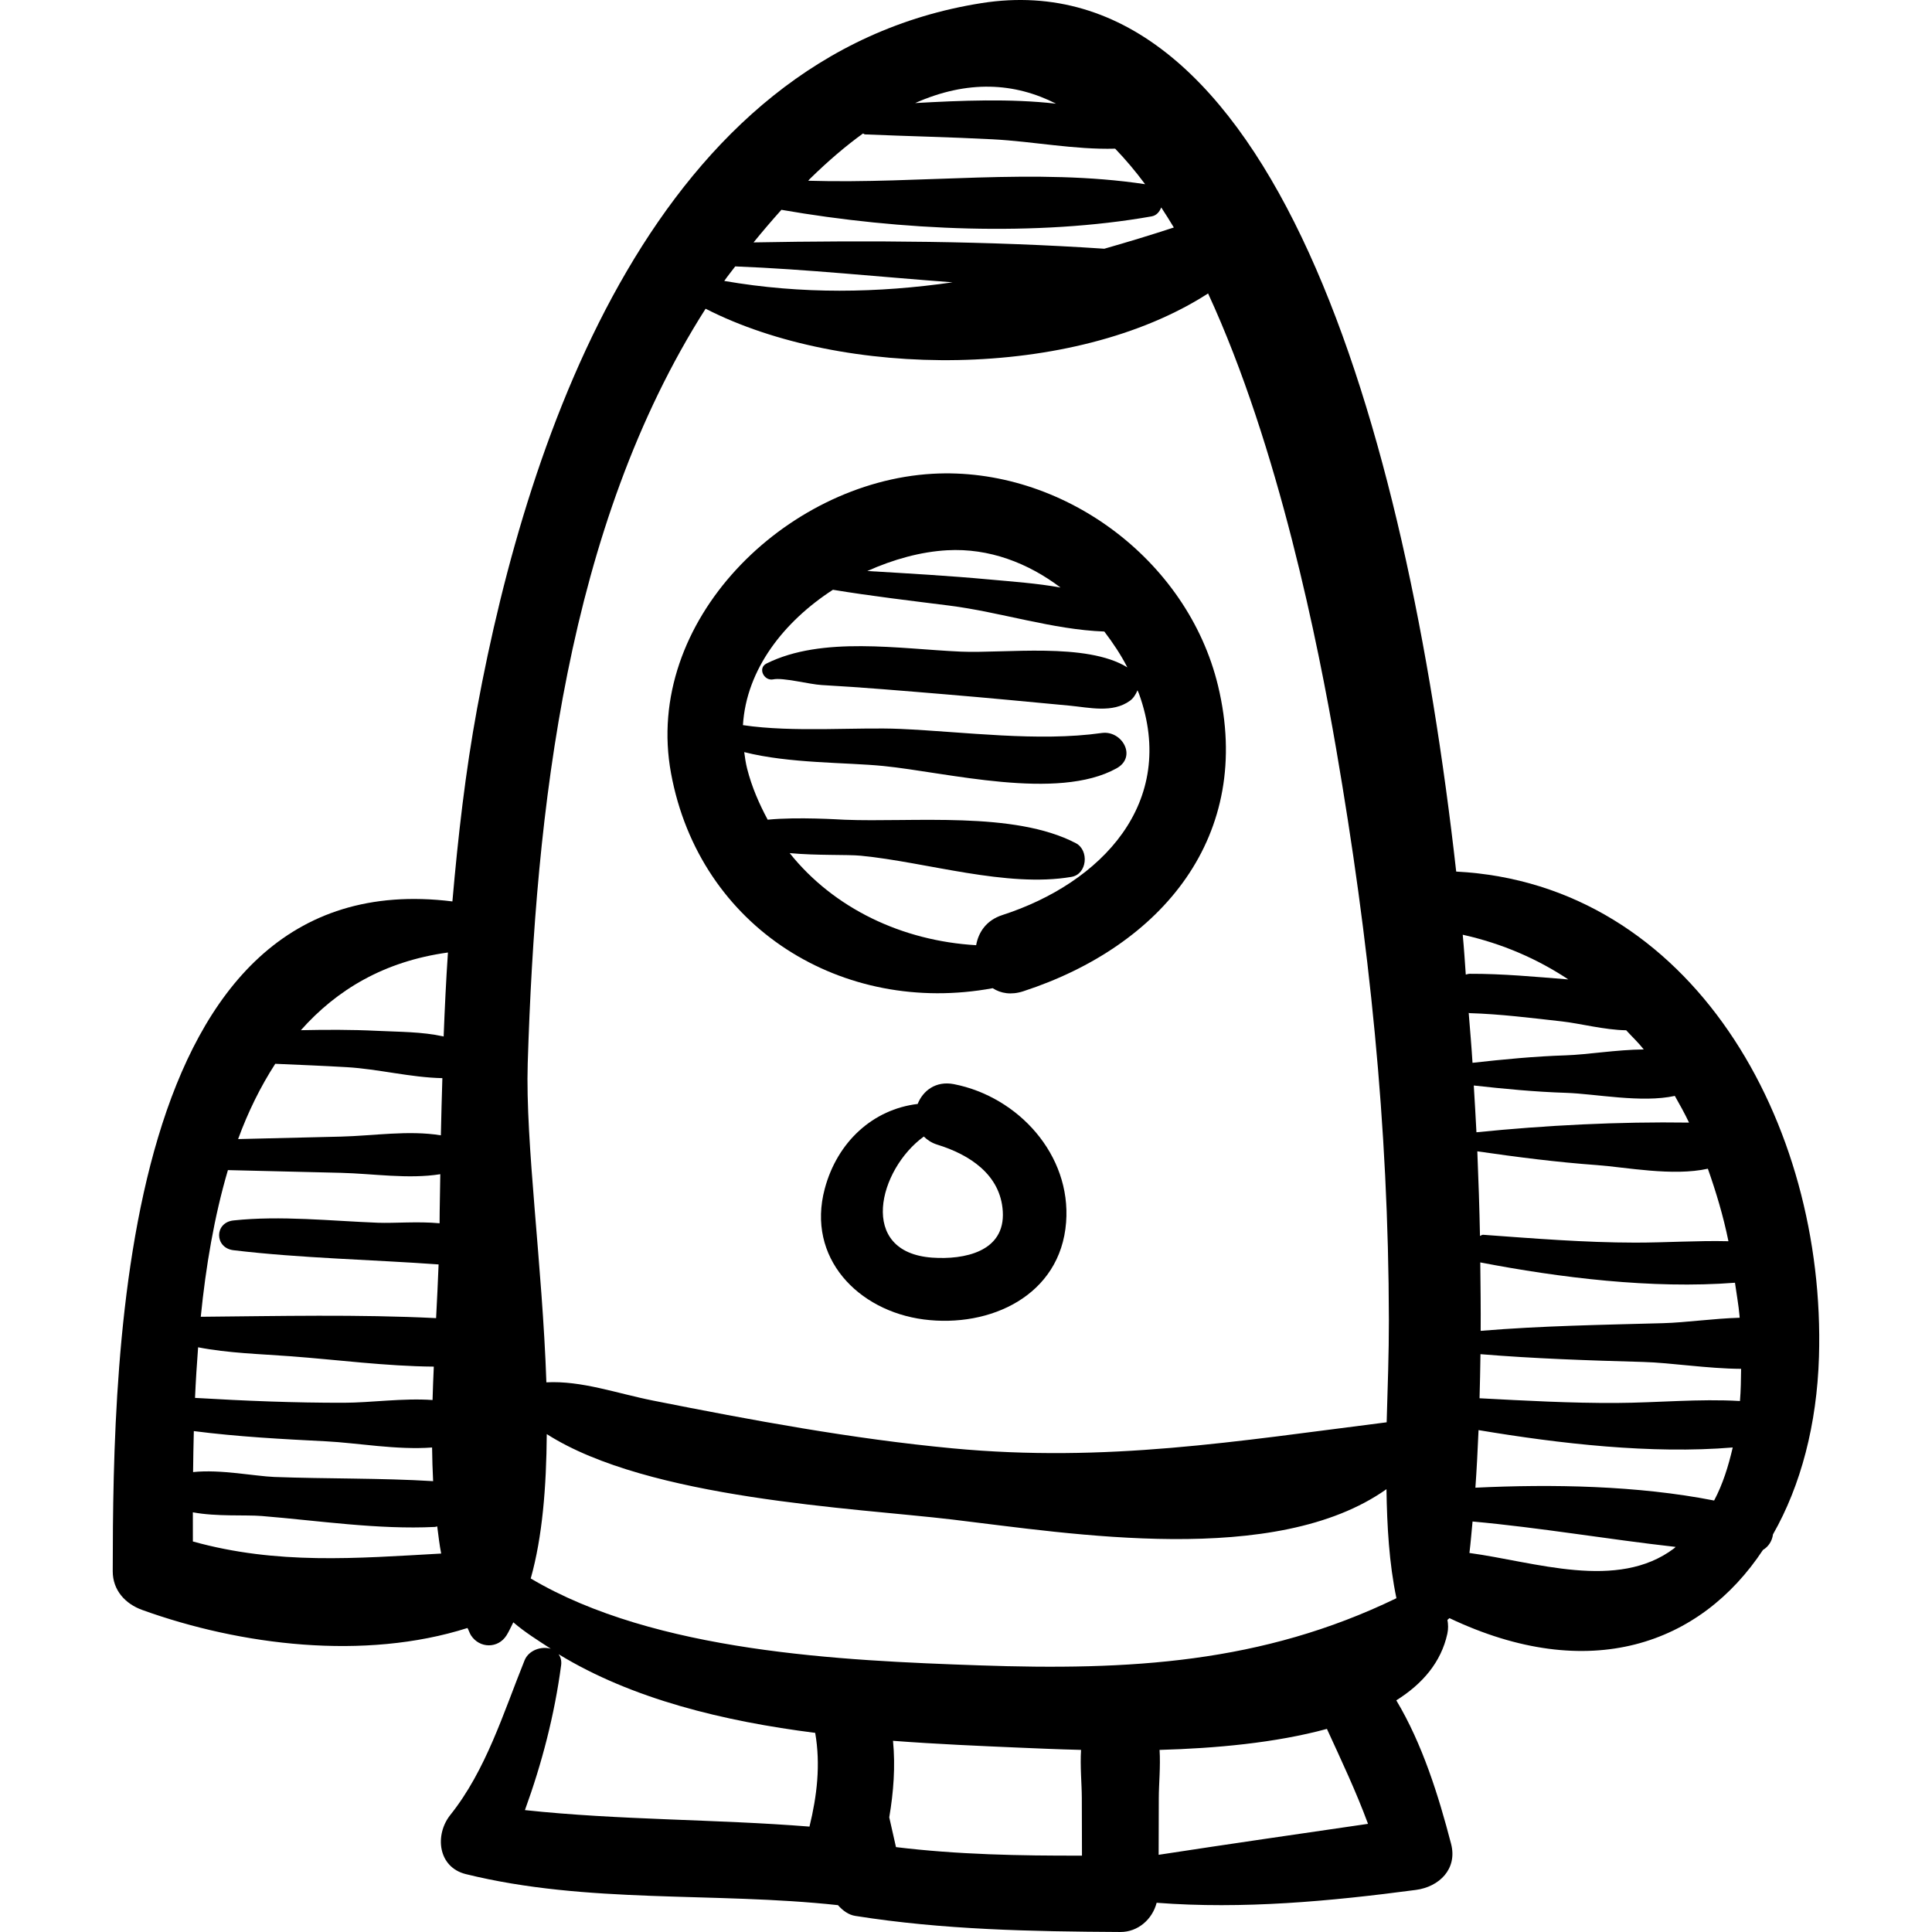 <!DOCTYPE svg PUBLIC "-//W3C//DTD SVG 1.1//EN" "http://www.w3.org/Graphics/SVG/1.1/DTD/svg11.dtd">
<!-- Uploaded to: SVG Repo, www.svgrepo.com, Transformed by: SVG Repo Mixer Tools -->
<svg fill="#000000" version="1.1" id="Capa_1" xmlns="http://www.w3.org/2000/svg" xmlns:xlink="http://www.w3.org/1999/xlink" width="800px" height="800px" viewBox="0 0 191.7 191.699" xml:space="preserve">
<g id="SVGRepo_bgCarrier" stroke-width="0"/>
<g id="SVGRepo_tracerCarrier" stroke-linecap="round" stroke-linejoin="round"/>
<g id="SVGRepo_iconCarrier"> <g> <g> <path d="M144.489,86.48c-4.984-44.359-18.315-90.706-47.092-86.173C65.221,5.377,52.415,42.771,47.342,70.286 c-1.166,6.324-1.893,12.73-2.453,19.156c-32.948-4.092-33.684,44.324-33.703,66.465c-0.002,1.875,1.238,3.229,2.921,3.836 c9.771,3.524,22.056,5.04,32.277,1.792c0.133,0.228,0.209,0.516,0.351,0.733c0.847,1.301,2.681,1.331,3.522,0 c0.253-0.399,0.452-0.862,0.676-1.296c1.148,0.984,2.442,1.795,3.722,2.622c-0.926-0.274-2.193,0.128-2.607,1.154 c-2.108,5.228-3.814,10.887-7.369,15.341c-1.557,1.952-1.248,5.178,1.549,5.868c12.076,2.979,24.643,1.744,36.918,3.078 c0.472,0.536,1.053,0.963,1.707,1.065c8.721,1.385,17.494,1.548,26.306,1.598c1.76,0.01,3.186-1.265,3.607-2.899 c8.564,0.658,17.25-0.152,25.727-1.276c2.309-0.306,4.14-2.075,3.487-4.578c-1.237-4.749-2.835-9.891-5.434-14.232 c2.608-1.635,4.45-3.788,5.065-6.613c0.106-0.492,0.084-0.944,0.008-1.376c0.076-0.04,0.129-0.122,0.201-0.168 c13.869,6.578,24.889,2.631,31.107-6.766c0.559-0.332,0.913-0.903,0.994-1.544c2.76-4.84,4.361-10.902,4.564-17.626 C181.185,111.417,167.85,87.693,144.489,86.48z M22.615,116.102c3.737,0.089,7.475,0.179,11.213,0.27 c3.178,0.078,6.673,0.645,9.86,0.136c-0.017,1.623-0.067,3.251-0.071,4.869c-2.134-0.203-4.519,0.009-6.119-0.052 c-4.694-0.181-9.651-0.729-14.333-0.228c-1.911,0.205-1.889,2.727,0,2.954c6.598,0.794,13.9,0.939,20.354,1.411 c-0.065,1.685-0.149,3.453-0.248,5.327c-7.76-0.385-15.601-0.202-23.35-0.134C20.422,125.655,21.262,120.693,22.615,116.102z M19.657,133.683c3.004,0.586,6.173,0.664,9.173,0.889c4.65,0.348,9.488,0.991,14.213,1.028c-0.047,1.101-0.096,2.199-0.124,3.315 c-2.921-0.207-6.153,0.267-8.769,0.271c-4.942,0.011-9.871-0.19-14.799-0.482C19.422,137.045,19.53,135.366,19.657,133.683z M19.232,141.998c4.361,0.561,8.765,0.795,13.157,1.016c3.006,0.152,7.014,0.878,10.484,0.611c0.014,1.122,0.047,2.238,0.103,3.34 c-5.234-0.32-10.528-0.22-15.772-0.417c-1.886-0.071-5.338-0.775-8.045-0.483C19.172,144.735,19.196,143.376,19.232,141.998z M19.138,152.951c-0.002-0.932-0.002-1.915-0.002-2.895c2.339,0.442,5.234,0.236,6.836,0.367 c5.638,0.461,11.532,1.364,17.192,1.084c0.084-0.004,0.14-0.042,0.219-0.052c0.117,0.909,0.224,1.828,0.392,2.694 C35.329,154.62,27.515,155.277,19.138,152.951z M43.744,112.651c-3.202-0.526-6.72,0.049-9.916,0.127 c-3.401,0.083-6.801,0.164-10.202,0.244c0.986-2.7,2.218-5.197,3.685-7.469c2.374,0.104,4.748,0.198,7.119,0.336 c3.1,0.182,6.328,1.026,9.463,1.088C43.84,108.869,43.779,110.761,43.744,112.651z M44.02,102.843 c-2.15-0.481-4.395-0.451-6.659-0.562c-2.501-0.123-5.004-0.115-7.506-0.062c3.557-4.009,8.259-6.836,14.591-7.709 C44.258,97.286,44.128,100.064,44.02,102.843z M104.786,10.287c-4.559-0.521-9.416-0.316-13.983-0.061 C96.026,7.908,100.668,8.192,104.786,10.287z M80.373,17.735c1.808-1.773,3.559-3.261,5.256-4.49c0.08,0.015,0.111,0.087,0.2,0.09 c4.222,0.181,8.446,0.266,12.666,0.487c4.049,0.212,8.105,1.041,12.156,0.93c1.029,1.068,2.021,2.243,2.971,3.524 c-10.895-1.643-22.241-0.004-33.433-0.343C80.254,17.87,80.308,17.798,80.373,17.735z M114.258,21.471 c0.51-0.09,0.79-0.46,0.964-0.889c0.423,0.65,0.844,1.304,1.25,1.99c-2.297,0.755-4.597,1.449-6.897,2.107 c-11.459-0.766-23.3-0.836-34.804-0.627c0.893-1.096,1.813-2.175,2.763-3.234C89.384,22.882,102.907,23.475,114.258,21.471z M72.951,26.433c7.119,0.278,14.353,1.047,21.57,1.58c-7.419,1.066-14.94,1.198-22.658-0.139 C72.207,27.382,72.591,26.916,72.951,26.433z M52.363,105.504c0.78-25.048,3.863-53.23,17.649-74.872 c13.659,6.995,36.5,7.093,49.859-1.515c7.022,15.206,10.951,34.974,12.711,45.204c3.285,19.071,5.192,37.315,5.228,56.638 c0.006,3.31-0.123,6.73-0.22,10.166c-14.909,1.874-27.756,4.03-43.095,2.582c-9.958-0.94-19.881-2.787-29.684-4.734 c-3.64-0.723-7.092-1.996-10.597-1.813C53.824,125.609,52.117,113.402,52.363,105.504z M80.32,181.241 c-9.416-0.75-18.836-0.63-28.235-1.636c1.691-4.65,2.936-9.446,3.591-14.366c0.063-0.473-0.055-0.823-0.248-1.101 c7.297,4.454,16.38,6.651,25.459,7.803C81.434,175.1,81.065,178.189,80.32,181.241z M88.902,183.276 c-0.218-0.99-0.443-1.974-0.667-2.954c0.427-2.516,0.618-5.054,0.372-7.593c4.396,0.334,8.654,0.511,12.542,0.679 c1.532,0.065,3.667,0.162,6.116,0.222c-0.104,1.636,0.074,3.381,0.077,4.775c0.005,1.905,0.011,3.812,0.015,5.717 C101.194,184.139,95.019,184.02,88.902,183.276z M114.965,184.039c0.005-1.878,0.011-3.755,0.015-5.633 c0.003-1.395,0.181-3.14,0.077-4.775c5.501-0.151,11.503-0.693,16.605-2.084c1.438,3.138,2.889,6.202,4.078,9.421 C128.814,181.979,121.883,182.977,114.965,184.039z M97.163,165.243c-13.625-0.473-32.146-1.297-44.502-8.621 c1.162-4.123,1.552-9.088,1.591-14.326c10.092,6.449,30.485,7.32,40.245,8.478c11.811,1.402,32.084,4.77,43.073-3.012 c0.057,3.675,0.26,7.323,0.988,10.818C125.198,165.05,112.066,165.759,97.163,165.243z M172.604,130.574 c0.005,0.056,0.004,0.121,0.01,0.177c-2.633,0.077-5.353,0.478-7.588,0.539c-6.043,0.166-12.088,0.261-18.109,0.761 c0.016-2.167-0.012-4.478-0.039-6.79c7.854,1.512,17.033,2.653,25.273,2.017C172.301,128.377,172.506,129.453,172.604,130.574z M171.502,123.158c-3.081-0.075-6.189,0.142-9.266,0.139c-5.047-0.005-10.05-0.415-15.076-0.778 c-0.131-0.01-0.197,0.088-0.311,0.112c-0.053-2.714-0.146-5.53-0.264-8.393c3.931,0.57,7.873,1.077,11.896,1.368 c2.778,0.201,7.505,1.133,10.979,0.357C170.276,118.278,170.993,120.658,171.502,123.158z M166.182,108.738 c0.491,0.865,0.977,1.736,1.41,2.649c-6.967-0.104-14.242,0.268-21.094,0.961c-0.069-1.517-0.178-3.094-0.264-4.641 c3.01,0.333,6.057,0.63,9.153,0.728C158.298,108.528,162.893,109.464,166.182,108.738z M145.137,92.747 c3.965,0.886,7.434,2.417,10.477,4.435c-3.254-0.258-6.521-0.572-9.787-0.559c-0.147,0.001-0.256,0.053-0.387,0.079 C145.347,95.393,145.266,94.094,145.137,92.747z M145.827,100.527c3.065,0.091,6.121,0.482,9.166,0.822 c1.78,0.199,4.229,0.849,6.363,0.878c0.58,0.637,1.21,1.221,1.743,1.902c-2.707,0.024-5.638,0.518-7.711,0.584 c-3.14,0.1-6.229,0.402-9.28,0.742c-0.1-1.621-0.244-3.293-0.378-4.952C145.766,100.507,145.79,100.525,145.827,100.527z M166.114,153.631c-5.633,4.254-13.818,1.335-20.312,0.46c0.116-0.936,0.209-2.059,0.31-3.122 c6.707,0.604,13.443,1.771,20.151,2.521C166.208,153.531,166.17,153.588,166.114,153.631z M170.081,148.887 c-7.625-1.498-16.097-1.637-23.687-1.274c0.126-1.775,0.228-3.697,0.312-5.713c8.056,1.35,17.145,2.394,25.221,1.723 C171.499,145.475,170.942,147.271,170.081,148.887z M172.645,139.014c-4.061-0.241-8.184,0.171-12.255,0.192 c-4.538,0.023-9.06-0.226-13.584-0.466c0.042-1.409,0.069-2.878,0.091-4.374c5.361,0.441,10.734,0.623,16.117,0.77 c2.781,0.076,6.386,0.666,9.744,0.685C172.745,136.879,172.734,137.939,172.645,139.014z"/> <path d="M120.86,68.052c-3.033-12.606-15.541-21.772-28.343-21.042c-14.568,0.831-28.722,14.635-25.934,29.722 c2.839,15.366,17.061,24.062,31.917,21.32c0.797,0.517,1.83,0.698,3.037,0.304C115.295,93.863,124.441,82.933,120.86,68.052z M93.986,54.598c4.162-0.231,8.018,1.264,11.242,3.698c-2.338-0.42-4.751-0.586-7.067-0.799 c-4.023-0.371-8.063-0.601-12.102-0.839C88.645,55.5,91.365,54.743,93.986,54.598z M99.454,90.795 c-1.59,0.514-2.367,1.704-2.598,2.991c-7.34-0.428-14.118-3.646-18.502-9.138c2.704,0.255,5.721,0.128,7.072,0.26 c6.504,0.633,14.457,3.2,20.889,2.099c1.57-0.269,1.766-2.645,0.438-3.342c-6.125-3.21-16.211-2.055-22.969-2.329 c-0.394-0.016-4.649-0.299-7.611-0.004c-0.841-1.57-1.573-3.227-2.04-5.067c-0.14-0.553-0.215-1.096-0.288-1.639 c4.486,1.141,10.103,1.007,13.812,1.378c6.259,0.624,17.268,3.499,23.139,0.228c2.053-1.144,0.531-3.788-1.477-3.503 c-6.31,0.894-13.643-0.121-19.991-0.405c-4.245-0.19-10.63,0.371-15.61-0.374c0.338-5.561,4.087-10.298,8.928-13.432 c3.822,0.629,7.675,1.08,11.516,1.566c5.111,0.646,10.293,2.392,15.413,2.578c0.859,1.13,1.648,2.309,2.285,3.556 c-4.078-2.514-12.156-1.369-16.533-1.562c-6.099-0.269-13.736-1.569-19.266,1.177c-0.916,0.455-0.248,1.767,0.664,1.575 c0.955-0.202,3.618,0.496,4.791,0.562c4.11,0.23,8.211,0.584,12.313,0.925c4.107,0.341,8.21,0.737,12.313,1.123 c1.949,0.184,4.249,0.76,5.97-0.483c0.338-0.244,0.586-0.63,0.754-1.042c0.043,0.114,0.107,0.222,0.147,0.336 C116.917,79.658,109.245,87.629,99.454,90.795z"/> <path d="M94.656,107.574c-1.81-0.355-3.091,0.664-3.601,1.963c-4.435,0.53-7.981,3.76-9.223,8.424 c-1.823,6.847,3.309,12.109,9.82,12.958c6.571,0.857,13.574-2.356,14.131-9.637C106.295,114.582,101.036,108.827,94.656,107.574z M92.495,124.786c-7.422-0.525-5.328-8.756-0.83-12.015c0.343,0.335,0.761,0.627,1.335,0.805c3.191,0.981,6.278,2.968,6.5,6.619 C99.749,124.218,95.656,125.01,92.495,124.786z"/> </g> </g> </g>
</svg>